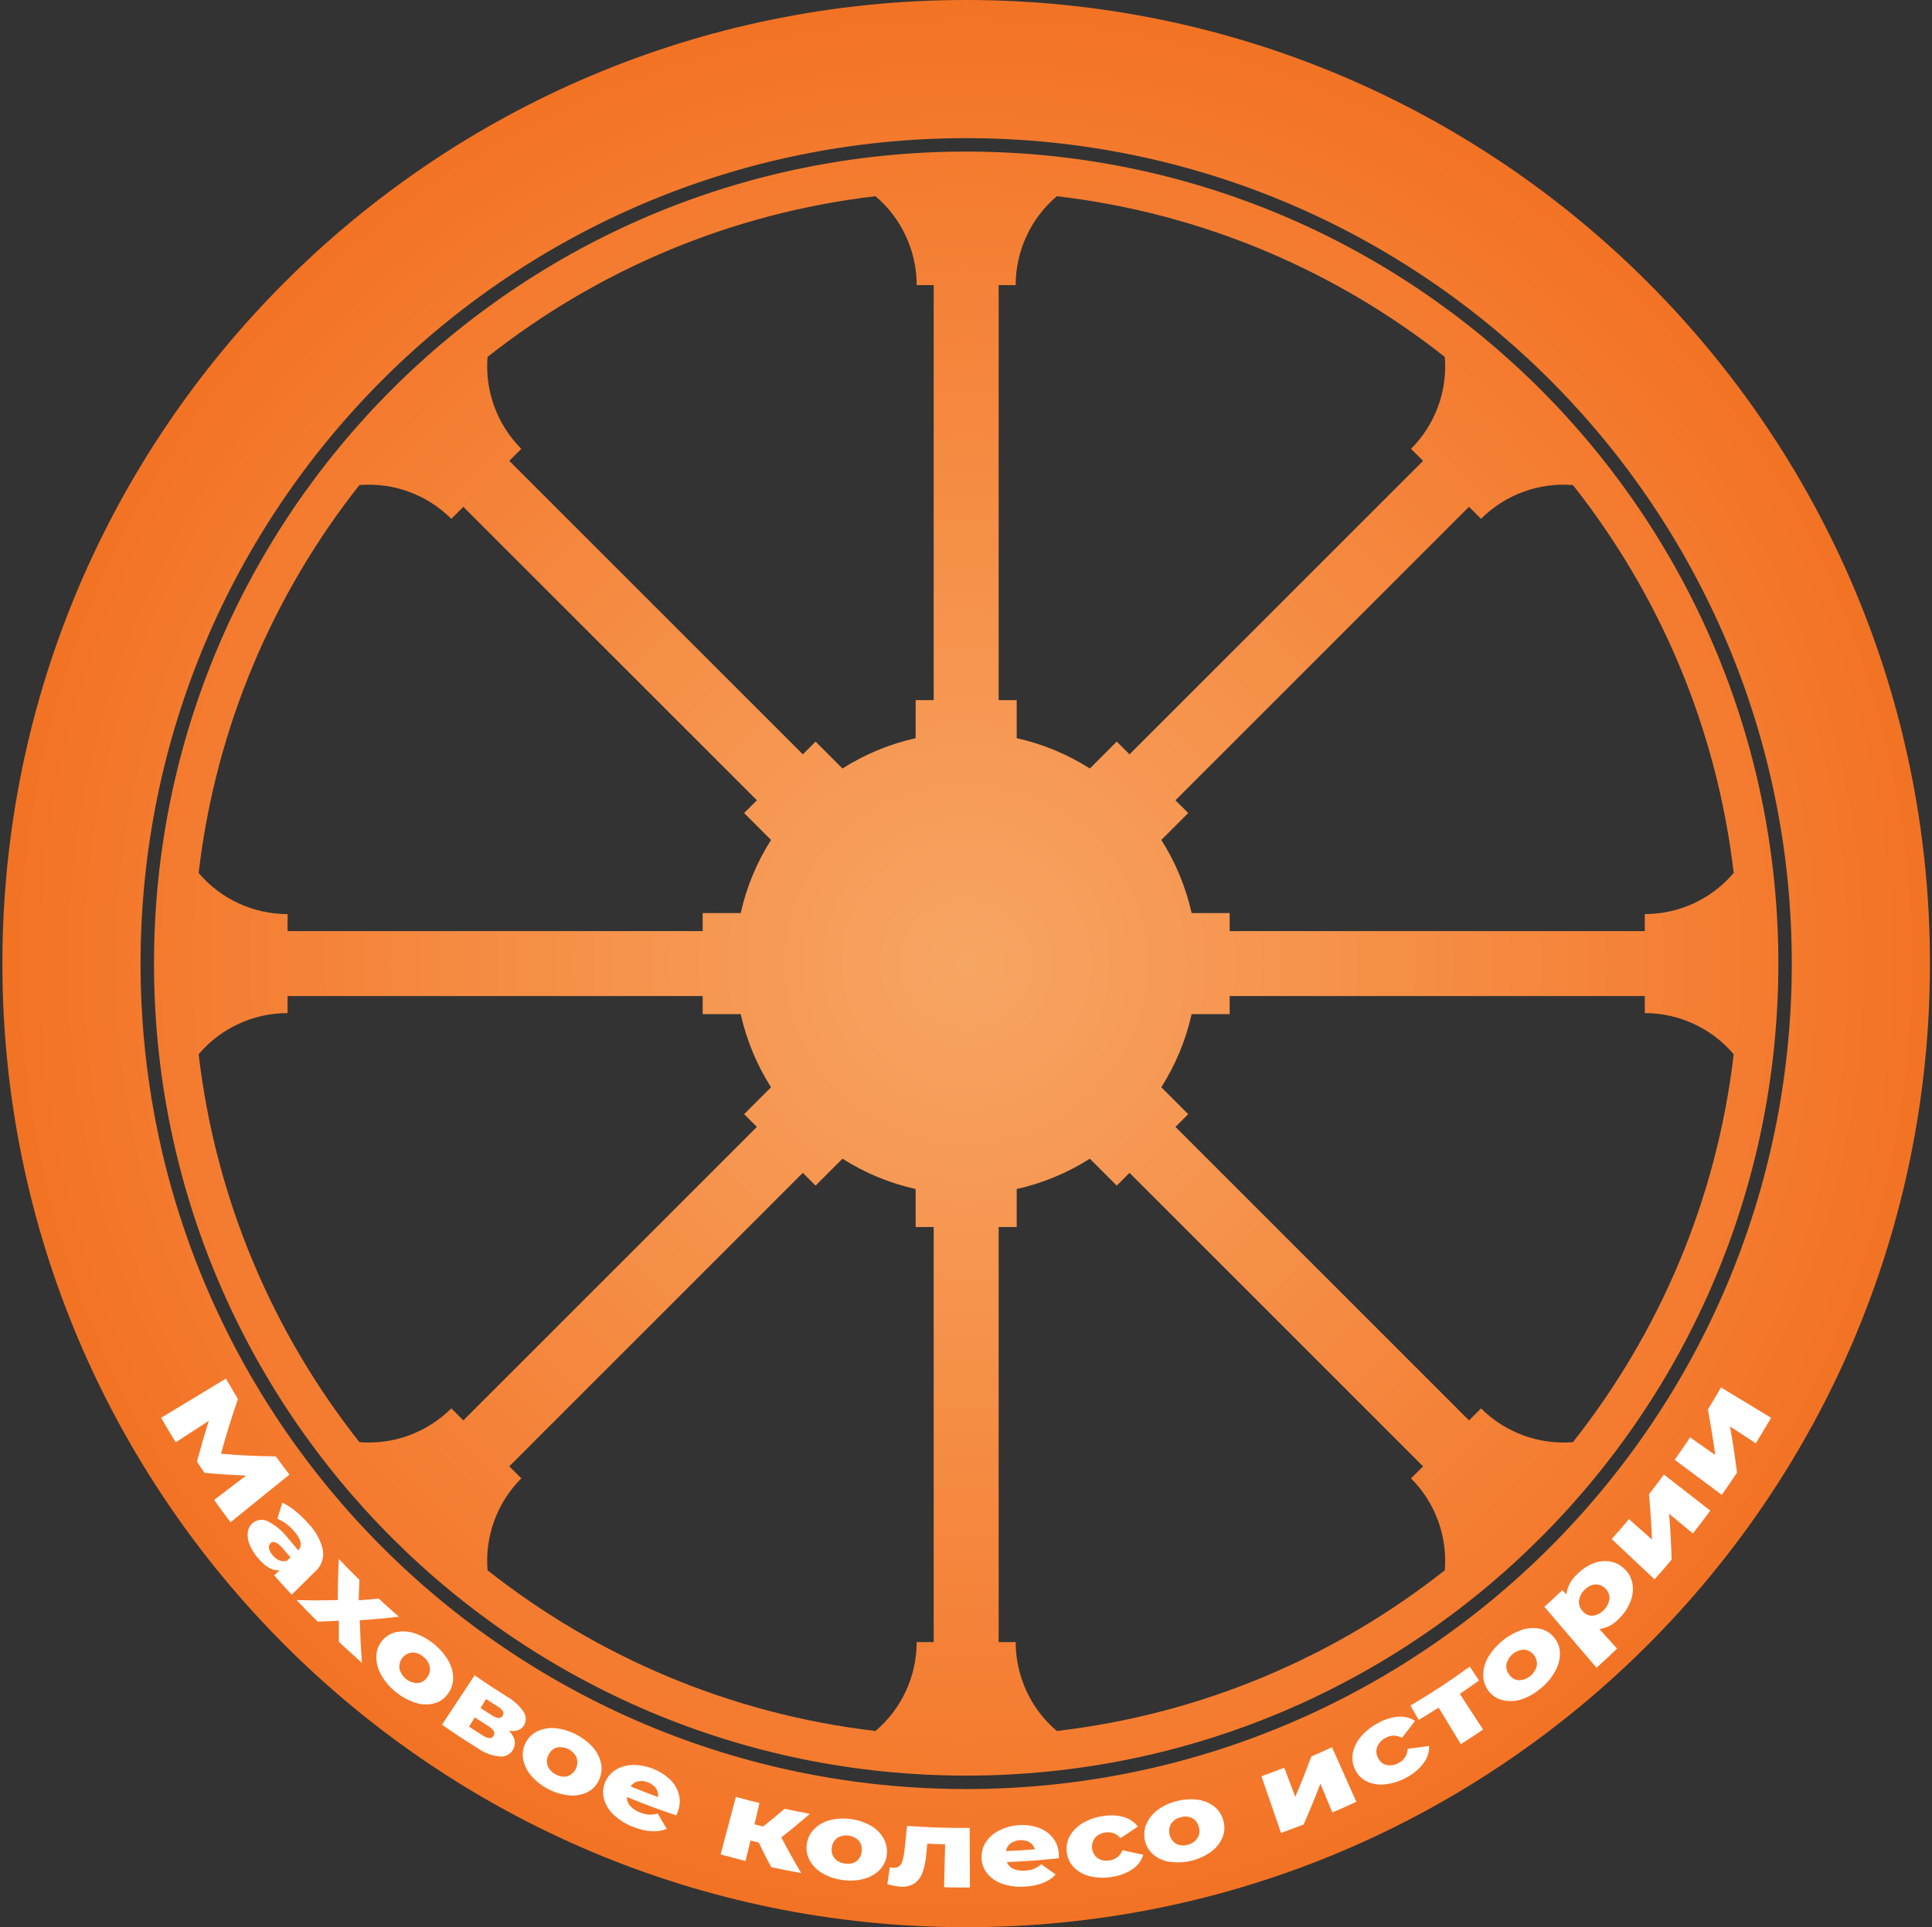 <svg width="435" height="434" viewBox="0 0 435 434" fill="none" xmlns="http://www.w3.org/2000/svg">
<rect x="0" y="0" width="435" height="434" fill="#333333" stroke="none"/>
<path d="M0.539 217C0.539 97.154 97.693 -4.24675e-06 217.539 -9.48537e-06C337.385 -1.4724e-05 434.539 97.154 434.539 217C434.539 336.846 337.385 434 217.539 434C97.693 434 0.539 336.846 0.539 217ZM31.649 217C31.649 319.664 114.875 402.89 217.539 402.89C320.203 402.89 403.429 319.664 403.429 217C403.429 114.336 320.203 31.11 217.539 31.11C114.875 31.11 31.649 114.336 31.649 217ZM34.674 217C34.674 116.006 116.546 34.135 217.539 34.135C318.533 34.135 400.404 116.006 400.404 217C400.404 317.993 318.533 399.865 217.539 399.865C116.546 399.865 34.674 317.993 34.674 217ZM267.537 250.906L264.663 253.78L330.753 319.87L333.462 317.161C338.925 322.624 346.499 325.388 354.159 324.765C373.595 300.159 386.524 270.179 390.354 237.417C385.378 231.553 378.064 228.146 370.333 228.145L370.333 224.314L276.868 224.314L276.868 228.379L268.304 228.379C266.979 234.315 264.64 239.868 261.478 244.848L267.537 250.906ZM261.478 189.153C264.64 194.133 266.979 199.686 268.304 205.622L276.868 205.622L276.868 209.685L370.333 209.685L370.333 205.853C378.064 205.853 385.378 202.447 390.354 196.583C386.524 163.822 373.595 133.842 354.16 109.236C346.5 108.613 338.925 111.376 333.462 116.839L330.753 114.13L264.663 180.22L267.537 183.094L261.478 189.153ZM228.686 369.794C228.686 377.524 232.091 384.839 237.955 389.814C270.716 385.986 300.696 373.057 325.302 353.623C325.926 345.962 323.162 338.387 317.699 332.924L320.408 330.215L254.318 264.125L251.445 266.998L245.386 260.939C240.406 264.102 234.853 266.441 228.917 267.766L228.917 276.329L224.854 276.329L224.854 369.794L228.686 369.794ZM228.917 157.671L228.917 166.234C234.853 167.559 240.406 169.899 245.386 173.062L251.445 167.002L254.318 169.875L320.408 103.785L317.699 101.076C323.162 95.613 325.926 88.038 325.302 80.378C300.696 60.944 270.717 48.015 237.956 44.185C232.092 49.161 228.686 56.475 228.686 64.206L224.854 64.206L224.854 157.671L228.917 157.671ZM117.379 332.923C111.916 338.386 109.151 345.962 109.775 353.622C134.381 373.057 164.361 385.985 197.122 389.814C202.986 384.839 206.393 377.524 206.394 369.794L210.225 369.794L210.225 276.329L206.16 276.329L206.16 267.766C200.224 266.441 194.67 264.103 189.69 260.94L183.633 266.998L180.76 264.124L114.67 330.214L117.379 332.923ZM109.775 80.379C109.152 88.039 111.916 95.614 117.379 101.077L114.67 103.786L180.76 169.876L183.633 167.003L189.69 173.062C194.67 169.899 200.224 167.559 206.16 166.234L206.16 157.671L210.225 157.671L210.225 64.206L206.394 64.206C206.393 56.475 202.986 49.161 197.122 44.185C164.361 48.015 134.381 60.944 109.775 80.379ZM44.725 237.417C48.554 270.178 61.482 300.158 80.917 324.764C88.578 325.388 96.153 322.623 101.616 317.16L104.325 319.869L170.415 253.779L167.542 250.907L173.6 244.85C170.437 239.87 168.097 234.316 166.772 228.379L158.21 228.379L158.21 224.314L64.745 224.314L64.745 228.146C57.015 228.146 49.7 231.553 44.725 237.417ZM44.725 196.584C49.7 202.448 57.015 205.853 64.745 205.854L64.745 209.685L158.21 209.685L158.21 205.622L166.772 205.622C168.097 199.685 170.437 194.132 173.6 189.152L167.542 183.094L170.415 180.221L104.325 114.131L101.616 116.84C96.153 111.376 88.577 108.614 80.916 109.238C61.482 133.844 48.553 163.823 44.725 196.584Z" fill="url(#paint0_radial_218_768)"/>
<g clip-path="url(#clip0_218_768)">
<path d="M48.216 337.776L55.419 332.289C51.694 332.14 49.809 332.013 46.028 331.68L44.345 329.155C45.343 325.447 45.882 323.61 47.015 319.97L39.565 324.804C38.23 322.622 37.568 321.52 36.277 319.282L50.864 310.465C51.929 312.302 52.468 313.22 53.568 315.057C51.918 319.902 51.155 322.37 49.764 327.375C54.768 327.789 57.248 327.903 62.106 327.972C63.318 329.637 63.924 330.463 65.158 332.082L51.907 342.805C50.426 340.819 49.663 339.82 48.216 337.776Z" fill="white"/>
<path d="M72.712 349.084C72.845 349.984 72.751 350.904 72.439 351.756C72.127 352.608 71.606 353.364 70.927 353.952L65.676 359.118C64.083 357.407 63.286 356.535 61.727 354.767L62.984 353.619C61.446 353.814 59.786 352.907 58.08 350.864C57.261 349.927 56.608 348.85 56.151 347.684C55.79 346.811 55.67 345.854 55.803 344.917C55.928 344.147 56.328 343.451 56.925 342.965C57.407 342.573 57.99 342.332 58.603 342.271C59.216 342.21 59.833 342.332 60.38 342.621C62.156 343.556 63.708 344.881 64.925 346.501C65.822 347.569 66.282 348.085 67.169 349.13C68.122 348.097 67.831 346.719 66.316 344.928C65.765 344.277 65.144 343.692 64.465 343.183C63.849 342.702 63.169 342.316 62.445 342.035C62.883 340.577 63.107 339.843 63.567 338.396C64.66 338.916 65.682 339.58 66.608 340.371C67.663 341.231 68.639 342.188 69.525 343.229C71.101 344.838 72.205 346.866 72.712 349.084ZM62.939 351.38C63.45 351.616 64.027 351.657 64.566 351.495L65.407 350.714C64.7 349.911 64.352 349.509 63.657 348.694C62.479 347.316 61.57 346.914 60.897 347.546C60.745 347.688 60.634 347.87 60.576 348.073C60.519 348.276 60.517 348.49 60.571 348.694C60.704 349.282 60.991 349.822 61.401 350.255C61.818 350.762 62.344 351.163 62.939 351.426V351.38Z" fill="white"/>
<path d="M76.299 369.737C76.299 367.831 76.299 366.879 76.299 364.984C74.403 365.088 73.438 365.134 71.52 365.18C69.601 363.274 68.647 362.309 66.773 360.323C70.532 360.427 72.383 360.427 76.064 360.323C76.064 356.604 76.12 354.744 76.288 351.07C78.117 352.999 79.037 353.94 80.922 355.789C80.844 357.603 80.81 358.51 80.776 360.381C82.583 360.243 83.48 360.163 85.264 359.99C87.059 361.655 87.968 362.482 89.808 364.077C86.33 364.479 84.569 364.64 81.001 364.87C81.124 368.692 81.214 370.61 81.506 374.49C79.419 372.607 78.364 371.666 76.299 369.737Z" fill="white"/>
<path d="M85.849 377.234C85.111 375.971 84.723 374.526 84.727 373.055C84.738 371.744 85.203 370.479 86.039 369.485C86.85 368.492 87.965 367.808 89.203 367.545C90.559 367.268 91.961 367.351 93.276 367.786C96.361 368.812 99.007 370.891 100.771 373.675C101.515 374.855 101.948 376.211 102.028 377.613C102.091 378.908 101.723 380.187 100.985 381.24C100.285 382.346 99.223 383.16 97.989 383.537C96.621 383.939 95.171 383.939 93.804 383.537C90.502 382.537 87.679 380.32 85.882 377.314L85.849 377.234ZM93.995 379.025C94.431 378.996 94.855 378.864 95.233 378.639C95.61 378.414 95.932 378.102 96.171 377.728C96.442 377.387 96.634 376.988 96.733 376.56C96.832 376.133 96.836 375.688 96.743 375.259C96.522 374.361 95.992 373.575 95.251 373.044C94.561 372.449 93.684 372.131 92.783 372.148C92.355 372.187 91.94 372.315 91.562 372.524C91.184 372.734 90.853 373.019 90.587 373.364C90.321 373.709 90.127 374.106 90.016 374.531C89.906 374.956 89.881 375.399 89.944 375.833C90.19 376.743 90.718 377.546 91.448 378.121C92.179 378.697 93.072 379.014 93.995 379.025Z" fill="white"/>
<path d="M115.527 393.995C115.238 394.514 114.81 394.938 114.293 395.217C113.776 395.496 113.192 395.617 112.61 395.568C110.804 395.407 109.071 394.766 107.583 393.708C104.318 391.676 102.702 390.608 99.516 388.404L106.865 377.268C109.715 379.243 111.162 380.196 114.079 382.032C115.538 382.844 116.803 383.977 117.782 385.35C118.117 385.789 118.319 386.319 118.363 386.874C118.407 387.429 118.291 387.985 118.029 388.473C117.725 389.005 117.249 389.411 116.683 389.621C116.014 389.849 115.3 389.9 114.607 389.77C115.976 391.217 116.29 392.606 115.527 393.995ZM108.211 384.65C109.277 385.339 109.805 385.683 110.882 386.36C111.959 387.038 112.789 387.072 113.193 386.36C113.597 385.649 113.193 385.017 112.071 384.305C110.949 383.594 110.478 383.307 109.434 382.618L108.211 384.65ZM111.14 390.895C111.555 390.195 111.14 389.483 110.018 388.748C108.896 388.014 108.144 387.6 106.91 386.762L105.608 388.84C106.842 389.655 107.46 390.046 108.705 390.826C109.95 391.607 110.725 391.607 111.14 390.895Z" fill="white"/>
<path d="M119.61 399.907C118.667 398.833 118.031 397.515 117.77 396.096C117.556 394.81 117.782 393.488 118.409 392.353C119.013 391.217 119.974 390.323 121.136 389.816C122.384 389.257 123.753 389.039 125.108 389.185C128.261 389.551 131.19 391.033 133.388 393.375C134.319 394.378 134.977 395.613 135.296 396.957C135.582 398.214 135.455 399.533 134.937 400.711C134.439 401.91 133.551 402.896 132.423 403.5C131.175 404.157 129.773 404.447 128.373 404.338C125.008 404.053 121.875 402.469 119.61 399.907ZM127.812 399.976C128.216 399.834 128.589 399.612 128.909 399.321C129.229 399.031 129.489 398.679 129.675 398.285C129.861 397.891 129.968 397.463 129.991 397.026C130.014 396.589 129.952 396.152 129.809 395.74C129.408 394.937 128.765 394.287 127.974 393.888C127.184 393.489 126.289 393.361 125.422 393.524C125.008 393.636 124.624 393.84 124.296 394.122C123.968 394.404 123.705 394.756 123.526 395.154C123.307 395.536 123.176 395.964 123.143 396.406C123.11 396.848 123.176 397.291 123.335 397.703C123.696 398.56 124.362 399.245 125.198 399.62C125.993 400.075 126.923 400.214 127.812 400.01V399.976Z" fill="white"/>
<path d="M152.294 408.828C147.806 407.301 145.562 406.474 141.164 404.683C141.148 405.051 141.205 405.418 141.33 405.763C141.456 406.108 141.647 406.424 141.893 406.692C142.511 407.367 143.281 407.876 144.137 408.173C144.779 408.435 145.456 408.593 146.145 408.644C146.801 408.667 147.456 408.586 148.086 408.403C148.883 409.78 149.287 410.469 150.129 411.847C148.143 412.696 145.64 412.593 142.712 411.468C141.051 410.871 139.524 409.938 138.224 408.724C137.156 407.756 136.378 406.498 135.98 405.096C135.643 403.841 135.746 402.505 136.272 401.319C136.761 400.142 137.612 399.158 138.695 398.518C139.858 397.839 141.171 397.476 142.51 397.462C145.51 397.445 148.414 398.547 150.678 400.562C151.656 401.443 152.385 402.577 152.788 403.845C153.173 405.122 153.141 406.492 152.698 407.748C152.698 407.748 152.586 408.139 152.294 408.828ZM143.621 401.159C142.951 401.312 142.364 401.723 141.983 402.307C144.44 403.306 145.674 403.776 148.154 404.695C148.25 403.999 148.081 403.292 147.682 402.72C147.224 402.094 146.59 401.625 145.865 401.377C145.158 401.066 144.373 400.99 143.621 401.159Z" fill="white"/>
<path d="M170.841 414.935L168.978 414.487C168.529 416.336 168.316 417.265 167.856 419.079C165.612 418.528 164.49 418.23 162.246 417.61C163.626 412.432 164.322 409.849 165.691 404.66C167.811 405.246 168.877 405.521 170.998 406.038C170.549 407.966 170.313 408.931 169.876 410.848L171.828 411.319C173.803 409.746 174.768 408.954 176.664 407.335C178.908 407.817 180.03 408.035 182.341 408.483C179.828 410.641 178.549 411.709 175.912 413.775C177.607 416.99 178.504 418.586 180.4 421.812C177.696 421.329 176.35 421.054 173.668 420.48C172.412 418.195 171.873 417.093 170.841 414.935Z" fill="white"/>
<path d="M185.125 421.823C183.911 421.122 182.912 420.088 182.242 418.838C181.646 417.691 181.448 416.372 181.681 415.095C181.895 413.827 182.51 412.666 183.431 411.789C184.421 410.852 185.631 410.192 186.943 409.872C188.449 409.501 190.01 409.427 191.543 409.654C193.087 409.842 194.583 410.325 195.953 411.077C197.137 411.72 198.135 412.67 198.847 413.832C199.508 414.932 199.799 416.222 199.678 417.506C199.576 418.792 199.055 420.005 198.197 420.95C197.235 421.981 196.011 422.716 194.662 423.074C193.066 423.52 191.396 423.621 189.759 423.373C188.126 423.192 186.547 422.664 185.125 421.823ZM192.789 419.159C193.143 418.904 193.437 418.57 193.649 418.182C193.861 417.795 193.985 417.364 194.012 416.921C194.083 416.491 194.059 416.051 193.943 415.632C193.826 415.213 193.62 414.825 193.338 414.498C192.72 413.874 191.919 413.475 191.058 413.36C190.197 413.246 189.323 413.424 188.57 413.867C188.216 414.109 187.92 414.428 187.7 414.801C187.481 415.174 187.345 415.592 187.302 416.025C187.214 416.459 187.223 416.908 187.33 417.338C187.437 417.768 187.639 418.167 187.919 418.505C188.526 419.171 189.355 419.58 190.242 419.653C191.117 419.827 192.024 419.663 192.789 419.194V419.159Z" fill="white"/>
<path d="M218.325 411.64L218.381 425.061C216.058 425.061 214.891 425.06 212.569 425.003L212.793 415.325C211.189 415.325 210.392 415.256 208.788 415.188C208.709 416.003 208.664 416.416 208.586 417.231C208.486 418.695 208.211 420.141 207.767 421.536C207.436 422.568 206.796 423.468 205.938 424.108C204.933 424.746 203.744 425.01 202.572 424.854C201.631 424.758 200.699 424.577 199.789 424.314C200.013 422.787 200.126 422.018 200.339 420.503C200.698 420.572 200.934 420.606 201.057 420.618C201.311 420.656 201.571 420.641 201.82 420.574C202.068 420.507 202.301 420.389 202.504 420.227C202.862 419.881 203.119 419.44 203.245 418.953C203.436 418.235 203.568 417.501 203.638 416.76C203.873 414.533 203.997 413.42 204.232 411.192C209.898 411.571 212.704 411.663 218.325 411.64Z" fill="white"/>
<path d="M238.423 418.471C233.744 418.953 231.399 419.125 226.698 419.332C226.974 420.018 227.501 420.566 228.168 420.859C228.997 421.214 229.899 421.352 230.793 421.26C231.479 421.233 232.156 421.098 232.802 420.859C233.403 420.603 233.963 420.254 234.462 419.825C235.73 420.755 236.381 421.215 237.682 422.121C236.235 423.729 233.935 424.659 230.838 424.854C229.102 425 227.354 424.79 225.699 424.234C224.351 423.792 223.152 422.968 222.243 421.857C221.441 420.853 221.001 419.596 220.998 418.299C220.967 417.02 221.336 415.765 222.053 414.717C222.829 413.622 223.864 412.745 225.06 412.168C226.422 411.494 227.902 411.104 229.413 411.02C230.854 410.914 232.302 411.093 233.677 411.548C234.915 411.951 236.027 412.684 236.897 413.672C237.76 414.674 238.283 415.934 238.389 417.265C238.389 417.265 238.4 417.725 238.423 418.471ZM227.528 415.13C226.984 415.554 226.619 416.174 226.507 416.863C229.121 416.749 230.423 416.668 233.037 416.462C232.839 415.792 232.402 415.223 231.814 414.866C231.143 414.511 230.39 414.348 229.636 414.395C228.881 414.441 228.153 414.695 227.528 415.13Z" fill="white"/>
<path d="M245.389 422.523C244.015 422.207 242.756 421.503 241.754 420.491C240.863 419.559 240.309 418.344 240.183 417.047C240.03 415.767 240.294 414.472 240.935 413.362C241.641 412.178 242.634 411.201 243.818 410.526C245.208 409.733 246.73 409.211 248.306 408.988C249.861 408.7 251.458 408.767 252.985 409.183C254.253 409.519 255.377 410.273 256.183 411.33C254.634 412.398 253.849 412.914 252.267 413.947C251.859 413.443 251.326 413.06 250.724 412.838C250.123 412.616 249.473 412.563 248.845 412.685C247.956 412.793 247.133 413.22 246.522 413.89C246.262 414.232 246.073 414.625 245.965 415.045C245.857 415.464 245.834 415.901 245.896 416.331C245.957 416.76 246.104 417.171 246.325 417.541C246.546 417.911 246.839 418.231 247.184 418.482C247.977 418.964 248.915 419.131 249.821 418.953C250.464 418.879 251.076 418.626 251.588 418.221C252.101 417.816 252.495 417.275 252.727 416.657C254.59 417.081 255.521 417.288 257.406 417.678C257.014 418.993 256.184 420.127 255.061 420.881C253.666 421.83 252.077 422.439 250.416 422.661C248.749 422.97 247.037 422.923 245.389 422.523Z" fill="white"/>
<path d="M263.375 419.297C261.989 419.09 260.686 418.499 259.605 417.587C258.638 416.74 257.982 415.582 257.743 414.304C257.496 413.043 257.653 411.734 258.192 410.572C258.786 409.338 259.678 408.279 260.783 407.496C262.058 406.592 263.49 405.945 265.002 405.59C266.515 405.194 268.087 405.092 269.636 405.292C270.976 405.45 272.253 405.965 273.339 406.784C274.349 407.559 275.082 408.652 275.426 409.895C275.799 411.134 275.751 412.465 275.291 413.672C274.759 414.992 273.877 416.133 272.744 416.967C270.024 418.931 266.67 419.753 263.375 419.263V419.297ZM269.58 413.982C269.821 413.613 269.977 413.193 270.035 412.753C270.093 412.314 270.053 411.866 269.917 411.445C269.826 411.019 269.645 410.619 269.387 410.272C269.13 409.925 268.801 409.64 268.424 409.436C267.632 409.053 266.73 408.979 265.889 409.229C265.028 409.398 264.26 409.89 263.734 410.607C263.507 410.979 263.353 411.393 263.283 411.826C263.213 412.258 263.227 412.701 263.325 413.128C263.423 413.555 263.603 413.958 263.854 414.314C264.106 414.669 264.423 414.97 264.789 415.199C265.59 415.616 266.517 415.707 267.381 415.452C268.268 415.261 269.053 414.737 269.58 413.982Z" fill="white"/>
<path d="M284.02 400.011C286.084 399.276 287.105 398.863 289.147 398.082C290.146 400.699 290.651 402.008 291.638 404.637C293.186 401.009 293.882 399.195 295.251 395.556C297.125 394.741 298.056 394.328 299.907 393.467L305.383 405.751C303.24 406.749 302.151 407.232 299.986 408.173L297.293 401.675C295.891 405.337 295.139 407.174 293.534 410.859C291.503 411.651 290.482 412.007 288.429 412.777L284.02 400.011Z" fill="white"/>
<path d="M311.788 401.836C310.375 401.998 308.946 401.755 307.659 401.135C306.512 400.565 305.595 399.603 305.067 398.415C304.51 397.254 304.352 395.936 304.618 394.672C304.92 393.308 305.562 392.046 306.481 391.01C307.554 389.784 308.84 388.771 310.273 388.025C311.676 387.226 313.229 386.741 314.829 386.602C316.147 386.481 317.468 386.808 318.588 387.531C317.466 389.081 316.848 389.827 315.648 391.366C315.089 391.033 314.454 390.858 313.808 390.858C313.161 390.858 312.526 391.033 311.968 391.366C311.147 391.77 310.492 392.457 310.116 393.306C309.947 393.712 309.872 394.152 309.897 394.592C309.923 395.032 310.048 395.461 310.262 395.843C310.442 396.252 310.712 396.613 311.051 396.897C311.389 397.182 311.788 397.383 312.215 397.485C313.135 397.663 314.087 397.496 314.896 397.014C315.493 396.727 316.001 396.277 316.365 395.714C316.729 395.151 316.935 394.497 316.961 393.823C318.879 393.593 319.844 393.455 321.774 393.18C321.819 394.57 321.382 395.933 320.54 397.026C319.503 398.408 318.171 399.531 316.647 400.309C315.143 401.145 313.491 401.664 311.788 401.836Z" fill="white"/>
<path d="M333.021 378.428C331.304 379.667 330.44 380.276 328.69 381.458C330.776 384.684 331.831 386.303 333.918 389.494C331.932 390.838 330.934 391.492 328.914 392.778L323.91 384.547C322.126 385.695 321.228 386.234 319.422 387.313L317.57 384.087C323.023 380.815 325.705 379.07 330.922 375.316L333.021 378.428Z" fill="white"/>
<path d="M342.251 382.79C340.869 383.191 339.404 383.191 338.021 382.79C336.79 382.435 335.719 381.651 334.992 380.575C334.262 379.517 333.899 378.24 333.96 376.947C334.031 375.542 334.452 374.178 335.183 372.986C336.945 370.204 339.575 368.113 342.644 367.051C343.957 366.604 345.36 366.513 346.717 366.787C347.958 367.045 349.077 367.724 349.892 368.716C350.734 369.703 351.207 370.964 351.228 372.274C351.24 373.743 350.851 375.187 350.105 376.442C349.25 377.963 348.105 379.294 346.739 380.357C345.421 381.472 343.894 382.3 342.251 382.79ZM346.01 375.167C346.073 374.733 346.048 374.289 345.937 373.865C345.825 373.44 345.63 373.043 345.363 372.699C345.096 372.355 344.763 372.07 344.384 371.863C344.005 371.655 343.588 371.53 343.16 371.494C342.264 371.528 341.401 371.849 340.693 372.411C339.984 372.973 339.466 373.748 339.211 374.628C339.117 375.058 339.121 375.503 339.222 375.931C339.324 376.359 339.519 376.758 339.794 377.096C340.037 377.466 340.359 377.775 340.736 377.998C341.114 378.221 341.536 378.352 341.971 378.382C342.894 378.367 343.787 378.046 344.516 377.466C345.245 376.886 345.769 376.079 346.01 375.167Z" fill="white"/>
<path d="M358.621 352.115C359.814 351.615 361.114 351.445 362.391 351.621C363.661 351.801 364.841 352.393 365.757 353.309C366.709 354.193 367.345 355.377 367.564 356.673C367.775 358.022 367.616 359.405 367.104 360.668C366.541 362.091 365.688 363.375 364.602 364.433C363.427 365.753 361.84 366.613 360.114 366.867L364.097 371.264C362.268 373.02 361.337 373.882 359.463 375.569L347.727 361.85C349.365 360.369 350.173 359.623 351.777 358.085C352.136 358.475 352.316 358.67 352.663 359.072C352.906 357.28 353.79 355.644 355.143 354.48C356.135 353.46 357.318 352.655 358.621 352.115ZM362.403 360.151C362.426 359.711 362.36 359.271 362.208 358.858C362.056 358.446 361.821 358.07 361.519 357.756C361.217 357.441 360.854 357.195 360.454 357.032C360.053 356.869 359.624 356.794 359.194 356.81C358.278 356.906 357.426 357.333 356.792 358.016C356.104 358.645 355.655 359.503 355.525 360.438C355.476 360.879 355.527 361.325 355.673 361.743C355.819 362.161 356.056 362.539 356.366 362.849C356.639 363.182 356.984 363.447 357.373 363.622C357.762 363.797 358.185 363.878 358.61 363.859C359.539 363.729 360.403 363.299 361.077 362.633C361.751 361.966 362.199 361.097 362.358 360.151H362.403Z" fill="white"/>
<path d="M362.887 346.593C364.458 344.825 365.232 343.93 366.758 342.104L371.953 346.696C371.773 342.586 371.638 340.543 371.279 336.502C372.648 334.745 373.322 333.861 374.645 332.059L385.08 340.187C383.532 342.276 382.746 343.31 381.164 345.33L375.801 340.887C376.127 344.986 376.239 347.052 376.373 351.22C374.859 353.022 374.129 353.906 372.525 355.662L362.887 346.593Z" fill="white"/>
<path d="M377.07 328.742C378.473 326.756 379.169 325.745 380.526 323.69L386.192 327.662C385.62 323.53 385.284 321.475 384.532 317.434C385.732 315.47 386.327 314.472 387.494 312.451L398.781 319.282C397.435 321.578 396.739 322.726 395.337 325.022L389.525 321.245C390.243 325.355 390.557 327.433 391.096 331.635C389.749 333.667 389.053 334.665 387.662 336.64L377.07 328.742Z" fill="white"/>
</g>
<defs>
<radialGradient id="paint0_radial_218_768" cx="0" cy="0" r="1" gradientUnits="userSpaceOnUse" gradientTransform="translate(217.539 217) scale(228.378)">
<stop stop-color="#F7A563"/>
<stop offset="1" stop-color="#F37021"/>
</radialGradient>
<clipPath id="clip0_218_768">
<rect width="362.479" height="114.596" fill="white" transform="translate(36.301 310.465)"/>
</clipPath>
</defs>
</svg>
